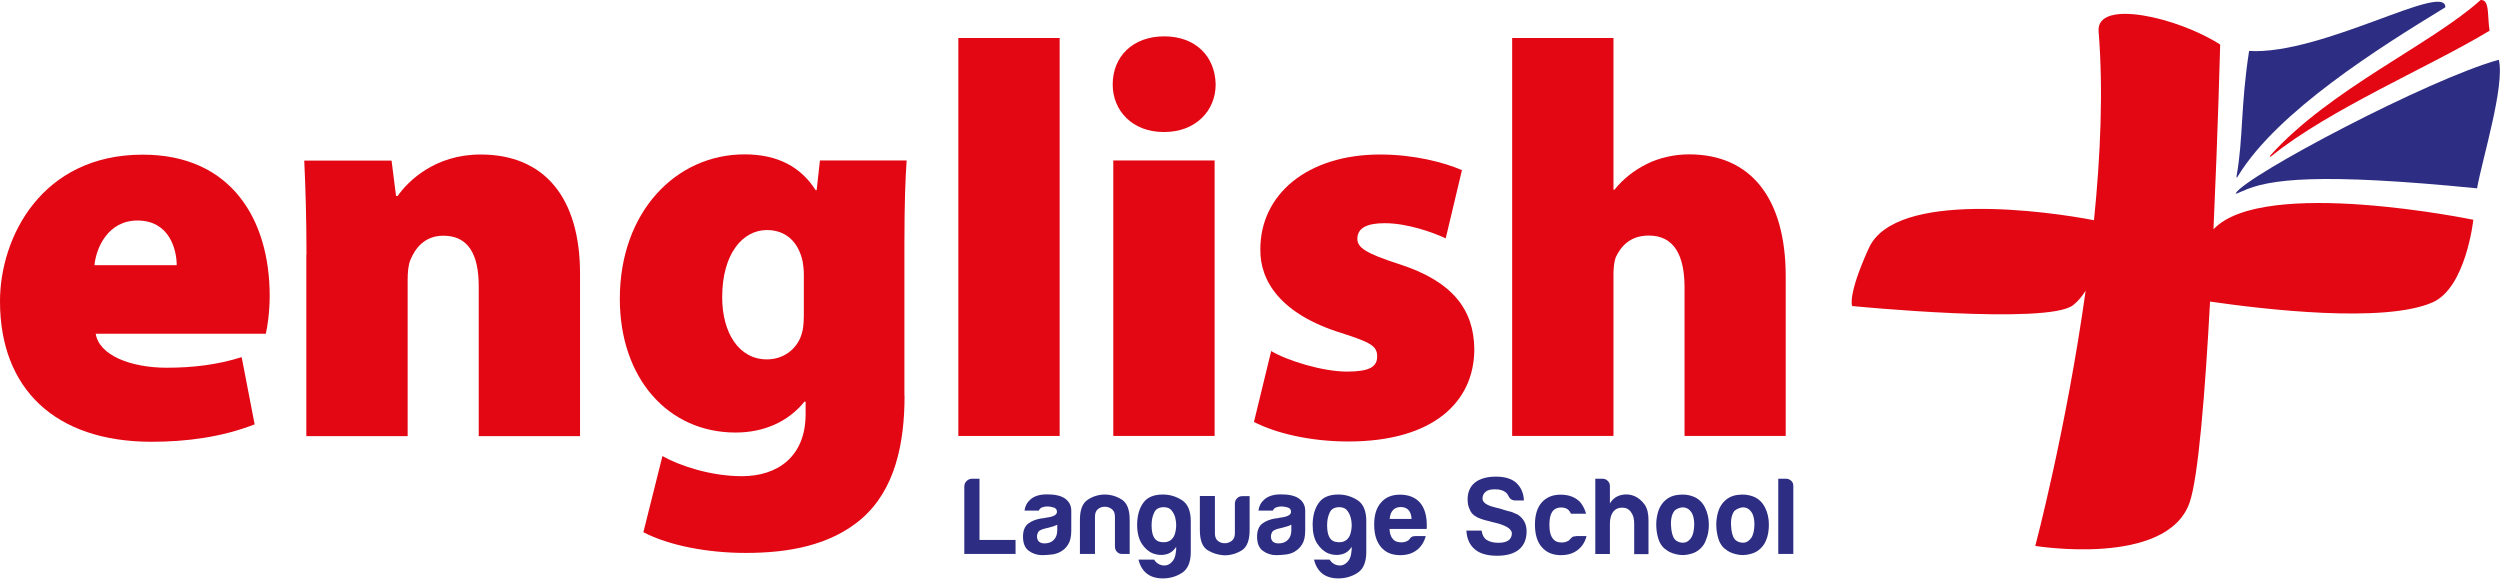 <?xml version="1.0" encoding="UTF-8"?><svg id="Layer_1" xmlns="http://www.w3.org/2000/svg" viewBox="0 0 167.79 38.83"><defs><style>.cls-1,.cls-2{fill-rule:evenodd;}.cls-1,.cls-2,.cls-3,.cls-4{stroke-width:0px;}.cls-1,.cls-3{fill:#2d2e83;}.cls-2,.cls-4{fill:#e30613;}</style></defs><path class="cls-4" d="m6.42,22.38c.22,1.47,2.36,2.3,4.77,2.3,1.73,0,3.38-.19,5.03-.71l.87,4.51c-2.22.87-4.62,1.17-6.91,1.17-6.5,0-10.18-3.57-10.18-9.43,0-4.28,2.78-9.84,9.58-9.84,5.97,0,8.52,4.39,8.52,9.47,0,1.09-.15,2.1-.26,2.55H6.42Zm5.44-4.58c0-1.05-.49-3-2.63-3-1.99,0-2.78,1.84-2.89,3h5.52Z"/><path class="cls-4" d="m20.57,17.09c0-2.48-.07-4.58-.15-6.31h5.86l.3,2.37h.11c.68-.97,2.48-2.78,5.56-2.78,4.32,0,6.68,2.93,6.68,8v10.9h-6.8v-10.07c0-2.14-.71-3.38-2.37-3.38-1.31,0-1.91.9-2.21,1.61-.15.34-.19.87-.19,1.35v10.49h-6.8v-12.18Z"/><path class="cls-4" d="m60.71,26.56c0,3.22-.64,6.31-2.89,8.26-2.1,1.8-4.92,2.29-7.77,2.29-2.55,0-5.14-.49-6.87-1.39l1.28-5.11c1.13.64,3.23,1.35,5.33,1.35,2.4,0,4.28-1.31,4.28-4.17v-.83h-.08c-1.13,1.39-2.78,2.07-4.62,2.07-4.51,0-7.77-3.61-7.77-8.98,0-5.82,3.76-9.69,8.37-9.69,2.25,0,3.79.86,4.77,2.4h.07l.22-1.99h5.82c-.08,1.16-.15,2.74-.15,5.67v10.11Zm-6.76-8.16c0-.3-.04-.6-.08-.86-.3-1.36-1.17-2.1-2.4-2.1-1.61,0-3,1.57-3,4.51,0,2.4,1.13,4.17,3,4.17,1.24,0,2.14-.83,2.37-1.84.11-.37.11-.98.11-1.39v-2.48Z"/><rect class="cls-4" x="64.32" y="2.55" width="6.8" height="26.71"/><path class="cls-4" d="m78.1,8.86c-2.1,0-3.42-1.43-3.42-3.19,0-1.88,1.35-3.23,3.46-3.23s3.42,1.35,3.45,3.23c0,1.77-1.35,3.19-3.45,3.19h-.04Zm3.42,20.4h-6.8V10.77h6.8v18.49Z"/><path class="cls-4" d="m85.3,23.55c1.05.64,3.45,1.39,5.1,1.39,1.47,0,2.03-.3,2.03-1.01s-.41-.94-2.4-1.58c-4.09-1.27-5.48-3.5-5.44-5.63,0-3.68,3.16-6.35,8.04-6.35,2.25,0,4.28.52,5.49,1.05l-1.09,4.58c-.86-.41-2.59-1.02-4.09-1.02-1.16,0-1.84.3-1.84,1.05,0,.6.6.98,2.78,1.69,3.64,1.16,5.04,3.08,5.07,5.71,0,3.53-2.74,6.2-8.45,6.2-2.59,0-4.88-.56-6.34-1.31l1.16-4.77Z"/><path class="cls-4" d="m101.49,2.55h6.8v10.18h.07c.6-.75,1.35-1.32,2.18-1.73.82-.41,1.84-.64,2.82-.64,4.17,0,6.49,2.97,6.49,8.19v10.71h-6.79v-9.96c0-2.18-.71-3.49-2.4-3.49-1.28,0-1.88.75-2.22,1.46-.11.3-.15.79-.15,1.09v10.9h-6.8V2.55Z"/><path class="cls-2" d="m152.47,10.46c3.88-3.14,10.66-6,14.62-8.4-.16-1.02.02-2.1-.6-2.06-3.29,2.97-10.1,5.97-14.12,10.44-.07.09,0,.1.1.02"/><path class="cls-1" d="m150.48,12.84c1.78-.84,5.17-1.25,15.77-.2.36-2.01,1.88-6.89,1.46-8.63-4.71,1.3-16.9,7.74-17.65,8.95-.03.08.11.02.41-.12"/><path class="cls-1" d="m164.12.49c.04-1.75-8.29,3.22-13.17,2.93-.57,3.68-.39,5.81-.83,8.33-.05.33.07.09.1.04,2.65-4.32,9.44-8.58,13.9-11.3"/><path class="cls-4" d="m148.56,15.38c.3-6.59.45-12.39.45-12.39-2.84-1.83-8.34-3.1-8.16-.88.32,3.93.13,8.34-.31,12.67-2.98-.58-13.33-2.06-15.11,1.87-1.46,3.21-1.12,3.89-1.12,3.89,0,0,13.12,1.29,14.83-.06.33-.26.6-.59.84-.97-1.3,9.31-3.38,17.13-3.38,17.13,0,0,8.81,1.44,10.35-2.89.59-1.65,1.05-7.41,1.38-13.51,3.66.53,11.67,1.47,14.92.06,2.26-.98,2.75-5.55,2.75-5.55,0,0-14.08-2.91-17.43.63Z"/><path class="cls-3" d="m64.72,37.18v-4.52c0-.15.05-.27.15-.37.1-.1.22-.16.37-.16h.5v4.11h2.42v.94h-3.44Z"/><path class="cls-3" d="m71.2,37.02c-.2.11-.41.18-.64.2-.22.02-.42.04-.6.04-.35,0-.65-.1-.91-.29-.26-.19-.39-.51-.39-.95,0-.41.12-.7.35-.88.24-.18.53-.29.9-.35.05,0,.1,0,.17-.02.07-.02.14-.03.23-.04.42-.06.63-.19.63-.38,0-.15-.08-.24-.22-.29-.15-.04-.29-.07-.41-.07-.13,0-.25.02-.36.06-.11.04-.18.11-.23.22h-.96c.04-.3.17-.55.4-.75.26-.23.63-.34,1.11-.34.54,0,.94.09,1.21.28.28.2.42.47.42.82v1.34c0,.39-.07.7-.21.92-.14.22-.3.38-.5.48m-.23-1.8c-.14.07-.32.13-.56.19l-.33.08c-.17.05-.3.11-.37.19-.07.11-.1.22-.1.32,0,.15.04.26.13.35.09.08.21.12.37.12.27,0,.48-.08.63-.24.15-.15.23-.37.23-.65v-.37Z"/><path class="cls-3" d="m75.82,37.18h-.5c-.14,0-.26-.04-.35-.14-.09-.09-.14-.21-.14-.36v-2c0-.24-.07-.4-.21-.51-.14-.11-.3-.16-.47-.16s-.33.05-.46.16c-.14.11-.2.28-.2.51v2.5h-1.01v-2.29c0-.67.17-1.11.51-1.34.34-.23.72-.35,1.13-.36.42,0,.81.11,1.17.34s.53.68.53,1.37v2.29Z"/><path class="cls-3" d="m78.94,36.95v-.25c-.17.27-.41.45-.7.51-.29.07-.58.04-.87-.07-.29-.12-.54-.34-.74-.65-.2-.32-.31-.74-.31-1.26,0-.61.14-1.1.41-1.48.27-.38.71-.56,1.32-.56.46,0,.89.13,1.28.38.39.25.59.72.59,1.41v2.07c0,.68-.2,1.15-.59,1.4-.39.25-.82.37-1.28.37-.88,0-1.43-.42-1.64-1.26h1.05c.08.14.19.24.35.32.16.07.32.09.47.06.16-.03.3-.13.43-.29.13-.16.2-.39.22-.71m-1.64-1.69c0,.68.19,1.05.58,1.12.38.07.67-.02.85-.27.09-.11.15-.28.19-.51.04-.23.04-.46,0-.68-.03-.23-.11-.43-.24-.6-.12-.18-.31-.27-.55-.27-.33,0-.55.12-.66.37-.12.25-.17.52-.17.84Z"/><path class="cls-3" d="m83.87,33.28v2.29c0,.7-.18,1.15-.53,1.37-.36.22-.74.33-1.17.33-.41-.02-.79-.14-1.13-.35-.34-.22-.51-.66-.51-1.34v-2.29h1.01v2.5c0,.24.07.41.2.51.13.11.29.16.46.16s.33-.05.47-.16c.14-.11.21-.28.21-.51v-1.99c0-.14.05-.26.14-.35.09-.1.21-.15.35-.15h.5Z"/><path class="cls-3" d="m86.91,37.02c-.2.11-.42.18-.64.2-.22.02-.43.04-.6.04-.35,0-.65-.1-.91-.29-.26-.19-.39-.51-.39-.95,0-.41.12-.7.35-.88.24-.18.54-.29.9-.35.05,0,.11,0,.17-.02.07-.02.14-.03.23-.04.42-.06.63-.19.63-.38,0-.15-.07-.24-.22-.29-.15-.04-.29-.07-.41-.07-.13,0-.25.02-.36.06-.11.04-.18.11-.23.22h-.97c.04-.3.17-.55.4-.75.26-.23.63-.34,1.11-.34.54,0,.94.09,1.21.28.28.2.42.47.42.82v1.34c0,.39-.07.7-.21.92-.14.22-.31.38-.5.48m-.23-1.8c-.13.07-.32.13-.56.19l-.33.08c-.17.05-.3.11-.37.19-.07.11-.1.22-.1.32,0,.15.04.26.13.35.09.08.21.12.38.12.27,0,.48-.08.63-.24.15-.15.23-.37.23-.65v-.37Z"/><path class="cls-3" d="m90.72,36.95v-.25c-.17.27-.4.45-.7.51-.29.07-.58.04-.87-.07-.29-.12-.53-.34-.74-.65-.21-.32-.31-.74-.31-1.26,0-.61.14-1.1.41-1.48.27-.38.71-.56,1.32-.56.46,0,.89.13,1.28.38.39.25.59.72.59,1.41v2.07c0,.68-.2,1.15-.59,1.4-.39.25-.82.37-1.28.37-.88,0-1.43-.42-1.64-1.26h1.05c.08.14.2.24.35.32.16.07.32.09.47.06s.3-.13.43-.29c.13-.16.2-.39.22-.71m-1.64-1.69c0,.68.19,1.05.58,1.12.38.07.67-.02.85-.27.09-.11.15-.28.19-.51.04-.23.04-.46,0-.68-.04-.23-.11-.43-.24-.6-.12-.18-.31-.27-.55-.27-.33,0-.55.12-.66.37-.12.25-.17.52-.17.84Z"/><path class="cls-3" d="m94.97,35.98h.72c-.11.41-.31.72-.6.94-.3.23-.67.34-1.12.34-.55,0-.98-.18-1.28-.54-.3-.35-.46-.85-.46-1.51s.15-1.12.45-1.47c.3-.36.73-.54,1.28-.54.58,0,1.02.18,1.34.53.31.36.46.87.46,1.51v.16s0,.08-.01.1h-2.49c.01.3.09.53.22.67.12.16.31.23.57.23.16,0,.3-.03.41-.1.03-.01.06-.02.08-.05.02-.03.05-.05.08-.08,0-.03.04-.07.11-.12.06-.05.15-.07.27-.07m-1.73-1.15h1.47c-.02-.27-.08-.46-.2-.59-.12-.14-.3-.21-.53-.21-.21,0-.39.07-.52.21-.13.14-.2.33-.22.59Z"/><path class="cls-3" d="m98.43,35.61h1.01c.04.29.15.5.33.62.19.13.46.2.79.2.3,0,.52-.05.68-.16.15-.11.23-.27.23-.47,0-.31-.43-.57-1.3-.76h-.03s-.11-.04-.11-.04c-.49-.11-.82-.22-.98-.34-.2-.11-.33-.26-.41-.47-.09-.18-.14-.4-.14-.67,0-.48.16-.86.49-1.13.32-.26.8-.4,1.42-.4.59,0,1.04.14,1.35.41.33.31.5.7.52,1.19h-.57c-.22,0-.38-.1-.47-.31-.05-.1-.11-.18-.2-.25-.17-.13-.41-.19-.7-.19s-.5.05-.62.16c-.14.11-.22.26-.22.46,0,.26.28.46.83.59.16.05.28.07.36.09.17.06.32.1.45.14.13.03.23.06.31.08.14.06.27.12.4.17.19.12.34.27.45.46.11.2.16.43.16.67,0,.53-.17.94-.52,1.23-.35.28-.84.41-1.47.41s-1.14-.14-1.47-.42c-.35-.29-.55-.7-.58-1.26"/><path class="cls-3" d="m105.76,35.98h.72c-.1.41-.31.72-.6.94-.3.23-.67.34-1.12.34-.55,0-.97-.18-1.28-.54-.31-.35-.46-.86-.46-1.51s.15-1.12.44-1.47c.31-.36.74-.54,1.28-.54.58,0,1.02.18,1.34.53.17.22.3.47.37.75h-1.01c-.05-.1-.1-.17-.14-.22-.12-.14-.3-.2-.53-.2-.21,0-.39.07-.52.2-.18.2-.26.52-.26.97s.09.77.26.95c.12.16.31.23.56.23.16,0,.3-.03.42-.1.03-.01.06-.03.08-.05.02-.02.05-.05.08-.08.02-.03.06-.07.12-.12.06-.05.14-.07.26-.07"/><path class="cls-3" d="m109.47,34.38c-.14-.21-.34-.31-.59-.31-.27,0-.47.1-.62.29-.14.2-.21.46-.21.81v2.01h-.98v-5.05h.49c.14,0,.25.05.35.15.1.1.14.21.14.35v1.16c.17-.29.42-.48.73-.56.31-.08.62-.06.91.06.27.12.49.3.68.56s.27.61.27,1.06v2.28h-.96v-2.03c0-.15-.01-.28-.04-.4-.02-.12-.08-.25-.17-.38"/><path class="cls-3" d="m111.72,36.83c-.2-.18-.35-.42-.43-.71-.09-.3-.13-.61-.13-.93,0-.26.04-.53.11-.79.07-.26.19-.48.34-.66.25-.29.57-.47.96-.52.4-.06.75-.02,1.06.1.37.14.64.4.81.76.16.32.25.7.25,1.13,0,.31-.04.58-.11.8-.07.23-.15.42-.25.57-.23.32-.53.52-.88.6-.31.09-.63.1-.95.02-.32-.07-.58-.2-.77-.38m.69-2.58c-.2.22-.29.56-.27,1.01.02.44.1.75.24.93.06.08.16.15.3.2.15.05.29.06.44.02.15-.05.28-.16.39-.33.11-.18.18-.46.19-.85,0-.35-.06-.62-.16-.79-.11-.18-.24-.29-.39-.34-.14-.05-.29-.05-.43,0-.14.04-.25.1-.32.17Z"/><path class="cls-3" d="m115.75,36.83c-.2-.18-.35-.42-.43-.71-.09-.3-.13-.61-.13-.93,0-.26.04-.53.11-.79.07-.26.19-.48.34-.66.25-.29.57-.47.96-.52.39-.06.75-.02,1.06.1.37.14.63.4.81.76.16.32.25.7.25,1.13,0,.31-.04.58-.1.8-.07.23-.15.42-.26.57-.23.32-.53.52-.88.6-.31.09-.63.1-.95.02-.32-.07-.58-.2-.77-.38m.69-2.58c-.2.22-.29.56-.27,1.01.02.44.1.75.24.93.06.08.16.15.3.2.15.05.29.06.44.02.15-.05.28-.16.4-.33.11-.18.18-.46.19-.85,0-.35-.06-.62-.16-.79-.11-.18-.24-.29-.38-.34-.14-.05-.29-.05-.43,0-.14.04-.25.1-.32.17Z"/><path class="cls-3" d="m119.35,32.13h.52c.14,0,.25.05.35.14.1.09.14.21.14.34v4.57h-1.01v-5.05Z"/></svg>